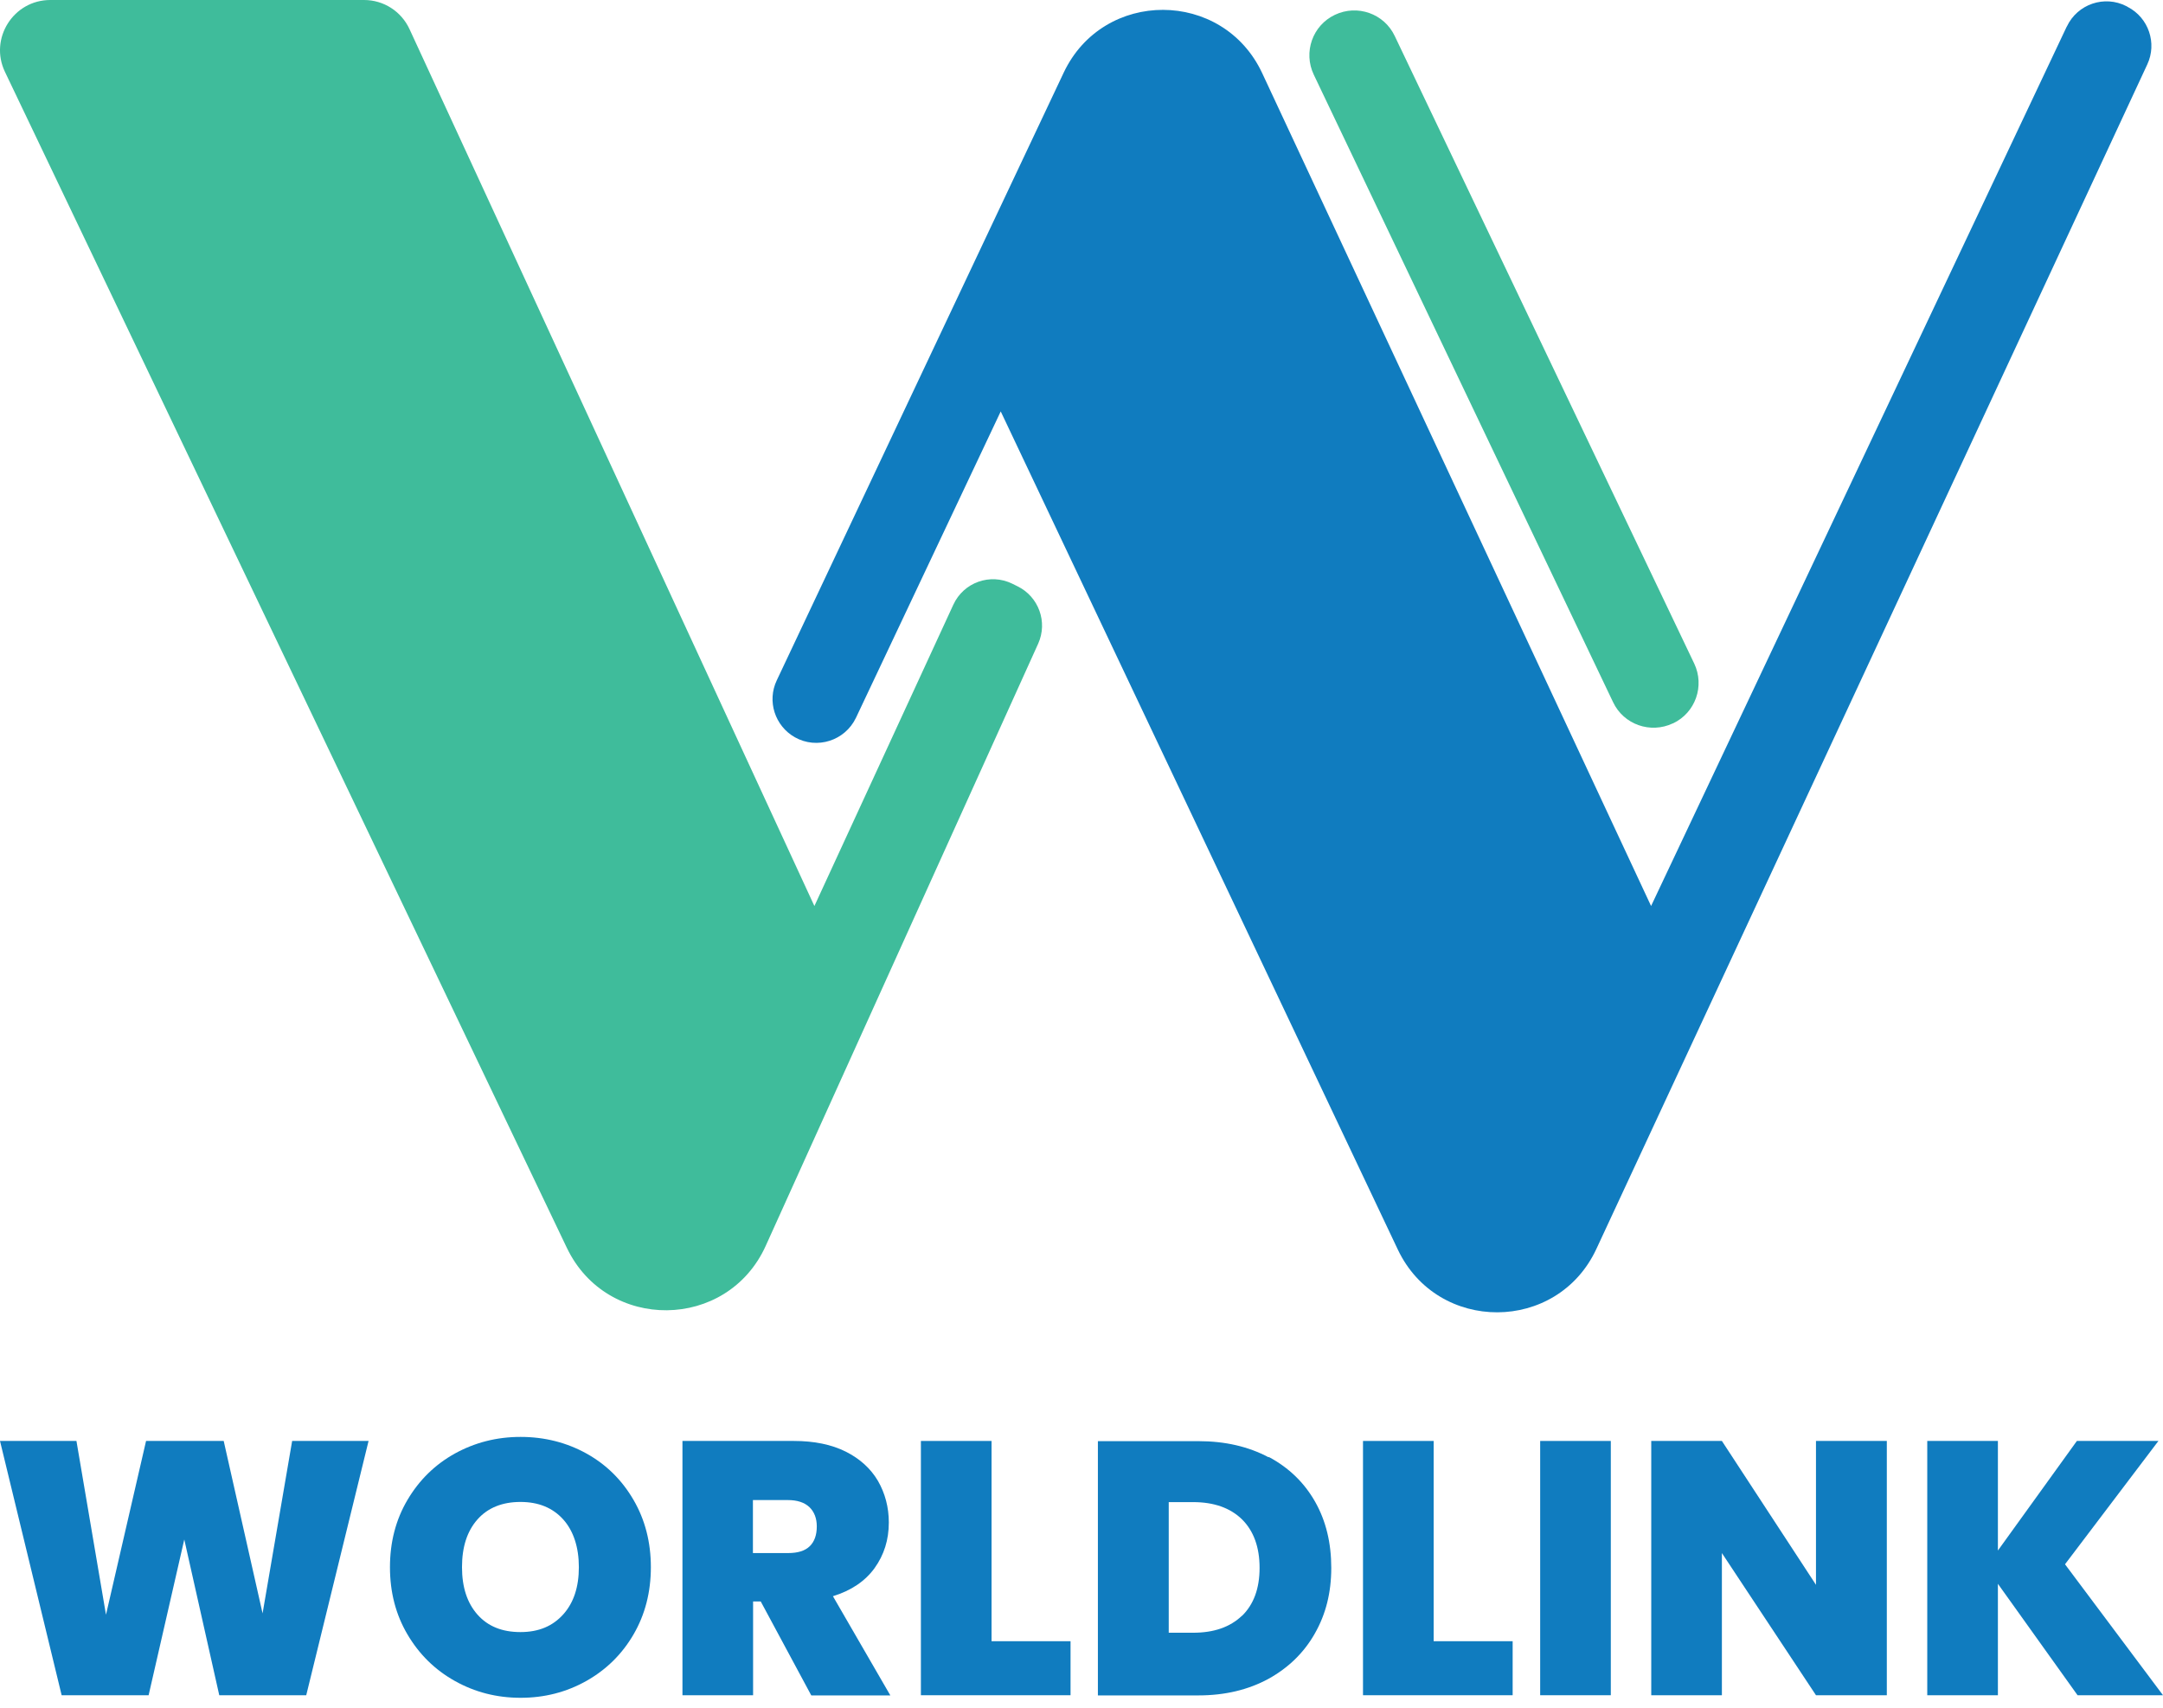 <svg width="76" height="60" viewBox="0 0 76 60" fill="none" xmlns="http://www.w3.org/2000/svg">
<path d="M1.767 0H12.792C13.479 0 14.102 0.398 14.391 1.028L28.615 31.833L33.497 21.245C33.857 20.462 34.789 20.128 35.566 20.507L35.746 20.596C36.498 20.963 36.819 21.856 36.478 22.614L26.906 43.769C25.557 46.757 21.33 46.801 19.916 43.84L0.174 2.525C-0.385 1.356 0.47 0 1.767 0Z" fill="#3FBC9B"/>
<path d="M72.616 0.938L58.013 31.832L44.349 2.57C42.967 -0.386 38.766 -0.399 37.372 2.557L27.292 23.905C26.945 24.637 27.228 25.505 27.928 25.903C28.705 26.34 29.688 26.025 30.074 25.222L35.162 14.455L49.115 43.904C50.516 46.853 54.718 46.84 56.092 43.878L75.449 2.261C75.796 1.516 75.494 0.623 74.761 0.244L74.717 0.218C73.946 -0.18 72.995 0.141 72.622 0.931" fill="#107CBF"/>
<path d="M58.778 25.415C57.994 25.787 57.049 25.459 56.677 24.669L46.16 2.621C45.788 1.837 46.115 0.893 46.905 0.52C47.689 0.148 48.633 0.475 49.006 1.265L59.529 23.314C59.902 24.098 59.574 25.042 58.784 25.415" fill="#3FBC9B"/>
<path d="M12.95 50.627L10.76 59.561H7.704L6.475 54.089L5.222 59.561H2.166L0 50.627H2.686L3.724 56.733L5.132 50.627H7.86L9.226 56.685L10.265 50.627H12.95Z" fill="#107CBF"/>
<path d="M15.982 59.06C15.278 58.666 14.729 58.123 14.317 57.425C13.905 56.727 13.702 55.939 13.702 55.062C13.702 54.185 13.905 53.397 14.317 52.699C14.729 52.001 15.284 51.457 15.982 51.069C16.686 50.682 17.45 50.485 18.292 50.485C19.133 50.485 19.909 50.682 20.607 51.069C21.305 51.457 21.854 52.001 22.26 52.699C22.666 53.397 22.869 54.185 22.869 55.062C22.869 55.939 22.666 56.727 22.26 57.425C21.854 58.123 21.299 58.666 20.601 59.06C19.897 59.454 19.133 59.651 18.292 59.651C17.45 59.651 16.686 59.454 15.982 59.06ZM19.79 56.721C20.16 56.309 20.339 55.754 20.339 55.062C20.339 54.37 20.154 53.791 19.79 53.385C19.419 52.973 18.918 52.77 18.286 52.77C17.653 52.77 17.14 52.973 16.776 53.385C16.412 53.797 16.233 54.352 16.233 55.062C16.233 55.772 16.418 56.321 16.776 56.727C17.14 57.139 17.641 57.342 18.286 57.342C18.93 57.342 19.419 57.133 19.79 56.721Z" fill="#107CBF"/>
<path d="M28.502 59.561L26.73 56.267H26.461V59.561H23.979V50.627H27.894C28.61 50.627 29.218 50.753 29.72 51.004C30.215 51.254 30.591 51.594 30.848 52.03C31.098 52.466 31.23 52.955 31.23 53.492C31.23 54.101 31.062 54.632 30.728 55.097C30.394 55.557 29.905 55.885 29.266 56.082L31.283 59.567H28.508L28.502 59.561ZM26.461 54.566H27.691C28.031 54.566 28.282 54.489 28.449 54.328C28.616 54.166 28.699 53.934 28.699 53.629C28.699 53.343 28.61 53.116 28.437 52.949C28.264 52.788 28.013 52.704 27.685 52.704H26.455V54.566H26.461Z" fill="#107CBF"/>
<path d="M34.84 57.663H37.615V59.561H32.357V50.627H34.84V57.663Z" fill="#107CBF"/>
<path d="M44.58 51.189C45.284 51.565 45.827 52.09 46.209 52.764C46.591 53.438 46.776 54.214 46.776 55.086C46.776 55.957 46.585 56.715 46.197 57.395C45.815 58.069 45.266 58.601 44.562 58.989C43.857 59.37 43.04 59.567 42.109 59.567H38.576V50.634H42.109C43.046 50.634 43.869 50.825 44.574 51.201M43.637 56.775C44.048 56.375 44.257 55.814 44.257 55.086C44.257 54.358 44.048 53.785 43.637 53.379C43.225 52.979 42.652 52.776 41.924 52.776H41.065V57.365H41.924C42.652 57.365 43.219 57.168 43.637 56.769" fill="#107CBF"/>
<path d="M50.374 57.663H53.149V59.561H47.891V50.627H50.374V57.663Z" fill="#107CBF"/>
<path d="M56.598 50.627H54.116V59.561H56.598V50.627Z" fill="#107CBF"/>
<path d="M66.296 59.561H63.807L60.501 54.566V59.561H58.019V50.627H60.501L63.807 55.682V50.627H66.296V59.561Z" fill="#107CBF"/>
<path d="M72.998 59.561L70.199 55.646V59.561H67.717V50.627H70.199V54.477L72.974 50.627H75.839L72.557 54.96L76 59.561H72.998Z" fill="#107CBF"/>
</svg>

